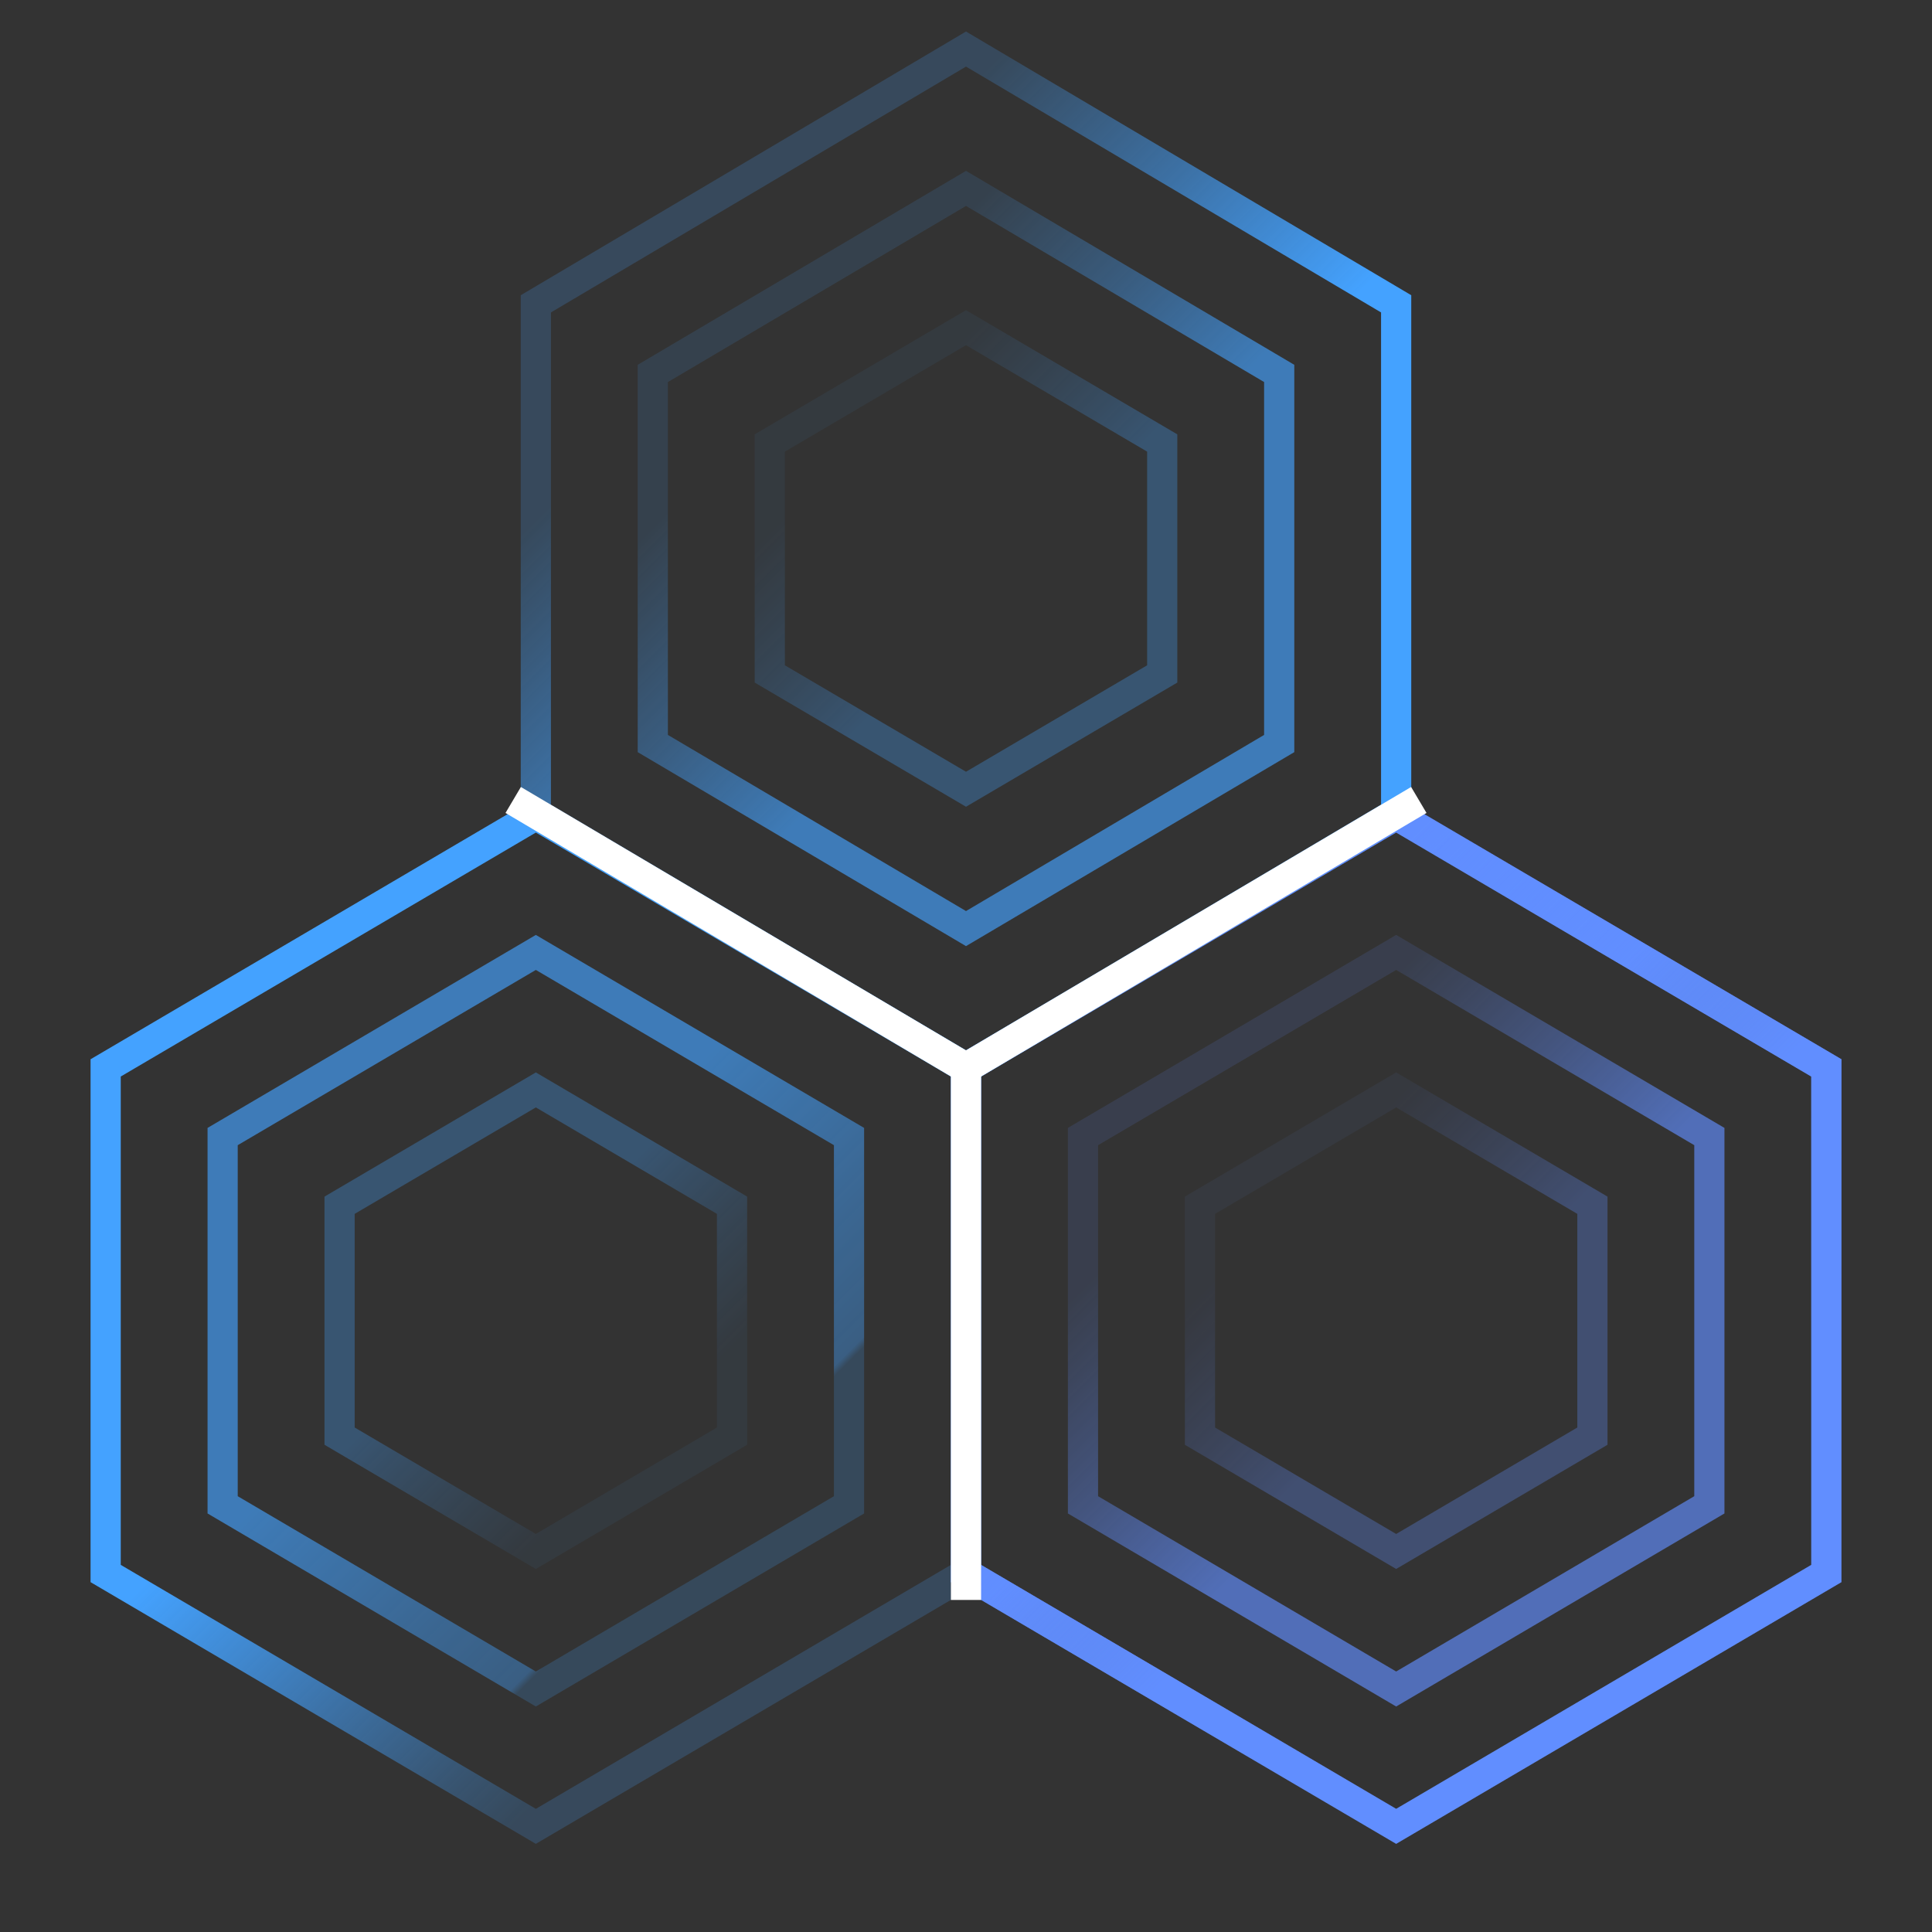<svg width="80" height="80" viewBox="0 0 80 80" fill="none" xmlns="http://www.w3.org/2000/svg">
<rect x="0" y="0" width="80" height="80" fill="#333333" stroke="none"/>
<g clip-path="url(#clip0_5690_14445)">
<path d="M75.625 65.156V44.219L57.812 33.75L40 44.219V65.156L57.812 75.625L75.625 65.156Z" stroke="url(#paint0_linear_5690_14445)" stroke-width="1.25" stroke-miterlimit="10"/>
<path d="M75.625 65.156V44.219L57.812 33.75L40 44.219V65.156L57.812 75.625L75.625 65.156Z" stroke="url(#paint1_linear_5690_14445)" stroke-width="1.25" stroke-miterlimit="10"/>
<path opacity="0.65" d="M70.781 62.312V47.062L57.812 39.438L44.844 47.062V62.312L57.812 69.938L70.781 62.312Z" stroke="url(#paint2_linear_5690_14445)" stroke-width="1.25" stroke-miterlimit="10"/>
<path opacity="0.3" d="M65.938 59.468V49.906L57.812 45.131L49.688 49.906V59.468L57.812 64.243L65.938 59.468Z" stroke="url(#paint3_linear_5690_14445)" stroke-width="1.25" stroke-miterlimit="10"/>
<path d="M57.812 33.675V12.581L40 2.031L22.188 12.581V33.675L40 44.219L57.812 33.675Z" stroke="url(#paint4_linear_5690_14445)" stroke-width="1.25" stroke-miterlimit="10"/>
<path opacity="0.65" d="M52.969 30.788V15.463L40 7.801L27.031 15.463V30.788L40 38.451L52.969 30.788Z" stroke="url(#paint5_linear_5690_14445)" stroke-width="1.25" stroke-miterlimit="10"/>
<path opacity="0.3" d="M48.125 27.906V18.343L40 13.568L31.875 18.343V27.906L40 32.681L48.125 27.906Z" stroke="url(#paint6_linear_5690_14445)" stroke-width="1.25" stroke-miterlimit="10"/>
<path d="M40 65.156V44.219L22.188 33.75L4.375 44.219V65.156L22.188 75.625L40 65.156Z" stroke="url(#paint7_linear_5690_14445)" stroke-width="1.25" stroke-miterlimit="10"/>
<path opacity="0.65" d="M35.156 62.312V47.062L22.188 39.438L9.219 47.062V62.312L22.188 69.938L35.156 62.312Z" stroke="url(#paint8_linear_5690_14445)" stroke-width="1.25" stroke-miterlimit="10"/>
<path opacity="0.3" d="M30.312 59.468V49.906L22.188 45.131L14.062 49.906V59.468L22.188 64.243L30.312 59.468Z" stroke="url(#paint9_linear_5690_14445)" stroke-width="1.25" stroke-miterlimit="10"/>
<path d="M40 66.25V44.219L21.25 33.125" stroke="white" stroke-width="1.25" stroke-miterlimit="10"/>
<path d="M40 44.219L58.75 33.125" stroke="white" stroke-width="1.25" stroke-miterlimit="10"/>
</g>
<defs>
<linearGradient id="paint0_linear_5690_14445" x1="72.444" y1="69.319" x2="43.181" y2="40.056" gradientUnits="userSpaceOnUse">
<stop offset="0.17" stop-color="#618EFF" stop-opacity="0.2"/>
<stop offset="0.24" stop-color="#618EFF" stop-opacity="0.31"/>
<stop offset="0.39" stop-color="#618EFF" stop-opacity="0.58"/>
<stop offset="0.59" stop-color="#618EFF"/>
</linearGradient>
<linearGradient id="paint1_linear_5690_14445" x1="43.181" y1="40.056" x2="72.444" y2="69.319" gradientUnits="userSpaceOnUse">
<stop offset="0.17" stop-color="#618EFF" stop-opacity="0.2"/>
<stop offset="0.24" stop-color="#618EFF" stop-opacity="0.31"/>
<stop offset="0.39" stop-color="#618EFF" stop-opacity="0.58"/>
<stop offset="0.59" stop-color="#618EFF"/>
</linearGradient>
<linearGradient id="paint2_linear_5690_14445" x1="47.025" y1="43.9" x2="68.6" y2="65.475" gradientUnits="userSpaceOnUse">
<stop offset="0.17" stop-color="#618EFF" stop-opacity="0.2"/>
<stop offset="0.24" stop-color="#618EFF" stop-opacity="0.31"/>
<stop offset="0.39" stop-color="#618EFF" stop-opacity="0.58"/>
<stop offset="0.59" stop-color="#618EFF"/>
</linearGradient>
<linearGradient id="paint3_linear_5690_14445" x1="50.869" y1="47.743" x2="64.756" y2="61.631" gradientUnits="userSpaceOnUse">
<stop offset="0.17" stop-color="#618EFF" stop-opacity="0.2"/>
<stop offset="0.24" stop-color="#618EFF" stop-opacity="0.31"/>
<stop offset="0.39" stop-color="#618EFF" stop-opacity="0.58"/>
<stop offset="0.59" stop-color="#618EFF"/>
</linearGradient>
<linearGradient id="paint4_linear_5690_14445" x1="25.331" y1="8.456" x2="54.669" y2="37.794" gradientUnits="userSpaceOnUse">
<stop offset="0.17" stop-color="#44A2FF" stop-opacity="0.2"/>
<stop offset="0.23" stop-color="#44A2FF" stop-opacity="0.3"/>
<stop offset="0.38" stop-color="#44A2FF" stop-opacity="0.56"/>
<stop offset="0.58" stop-color="#44A2FF" stop-opacity="0.98"/>
<stop offset="0.59" stop-color="#44A2FF"/>
</linearGradient>
<linearGradient id="paint5_linear_5690_14445" x1="29.194" y1="12.319" x2="50.806" y2="33.932" gradientUnits="userSpaceOnUse">
<stop offset="0.17" stop-color="#44A2FF" stop-opacity="0.2"/>
<stop offset="0.23" stop-color="#44A2FF" stop-opacity="0.3"/>
<stop offset="0.38" stop-color="#44A2FF" stop-opacity="0.56"/>
<stop offset="0.58" stop-color="#44A2FF" stop-opacity="0.98"/>
<stop offset="0.59" stop-color="#44A2FF"/>
</linearGradient>
<linearGradient id="paint6_linear_5690_14445" x1="33.056" y1="16.181" x2="46.944" y2="30.068" gradientUnits="userSpaceOnUse">
<stop offset="0.17" stop-color="#44A2FF" stop-opacity="0.2"/>
<stop offset="0.23" stop-color="#44A2FF" stop-opacity="0.3"/>
<stop offset="0.38" stop-color="#44A2FF" stop-opacity="0.56"/>
<stop offset="0.58" stop-color="#44A2FF" stop-opacity="0.98"/>
<stop offset="0.59" stop-color="#44A2FF"/>
</linearGradient>
<linearGradient id="paint7_linear_5690_14445" x1="36.819" y1="69.319" x2="7.556" y2="40.056" gradientUnits="userSpaceOnUse">
<stop offset="0.16" stop-color="#44A2FF" stop-opacity="0.2"/>
<stop offset="0.23" stop-color="#44A2FF" stop-opacity="0.3"/>
<stop offset="0.37" stop-color="#44A2FF" stop-opacity="0.56"/>
<stop offset="0.58" stop-color="#44A2FF" stop-opacity="0.98"/>
<stop offset="0.59" stop-color="#44A2FF"/>
</linearGradient>
<linearGradient id="paint8_linear_5690_14445" x1="32.975" y1="65.475" x2="11.4" y2="43.9" gradientUnits="userSpaceOnUse">
<stop offset="0.16" stop-color="#44A2FF" stop-opacity="0.3"/>
<stop offset="0.17" stop-color="#44A2FF" stop-opacity="0.6"/>
<stop offset="0.29" stop-color="#44A2FF" stop-opacity="0.7"/>
<stop offset="0.55" stop-color="#44A2FF" stop-opacity="0.96"/>
<stop offset="0.59" stop-color="#44A2FF"/>
</linearGradient>
<linearGradient id="paint9_linear_5690_14445" x1="29.131" y1="61.631" x2="15.244" y2="47.743" gradientUnits="userSpaceOnUse">
<stop offset="0.17" stop-color="#44A2FF" stop-opacity="0.2"/>
<stop offset="0.23" stop-color="#44A2FF" stop-opacity="0.3"/>
<stop offset="0.38" stop-color="#44A2FF" stop-opacity="0.56"/>
<stop offset="0.58" stop-color="#44A2FF" stop-opacity="0.98"/>
<stop offset="0.59" stop-color="#44A2FF"/>
</linearGradient>
<clipPath id="clip0_5690_14445">
<rect width="80" height="80" fill="white"/>
</clipPath>
</defs>
</svg>
